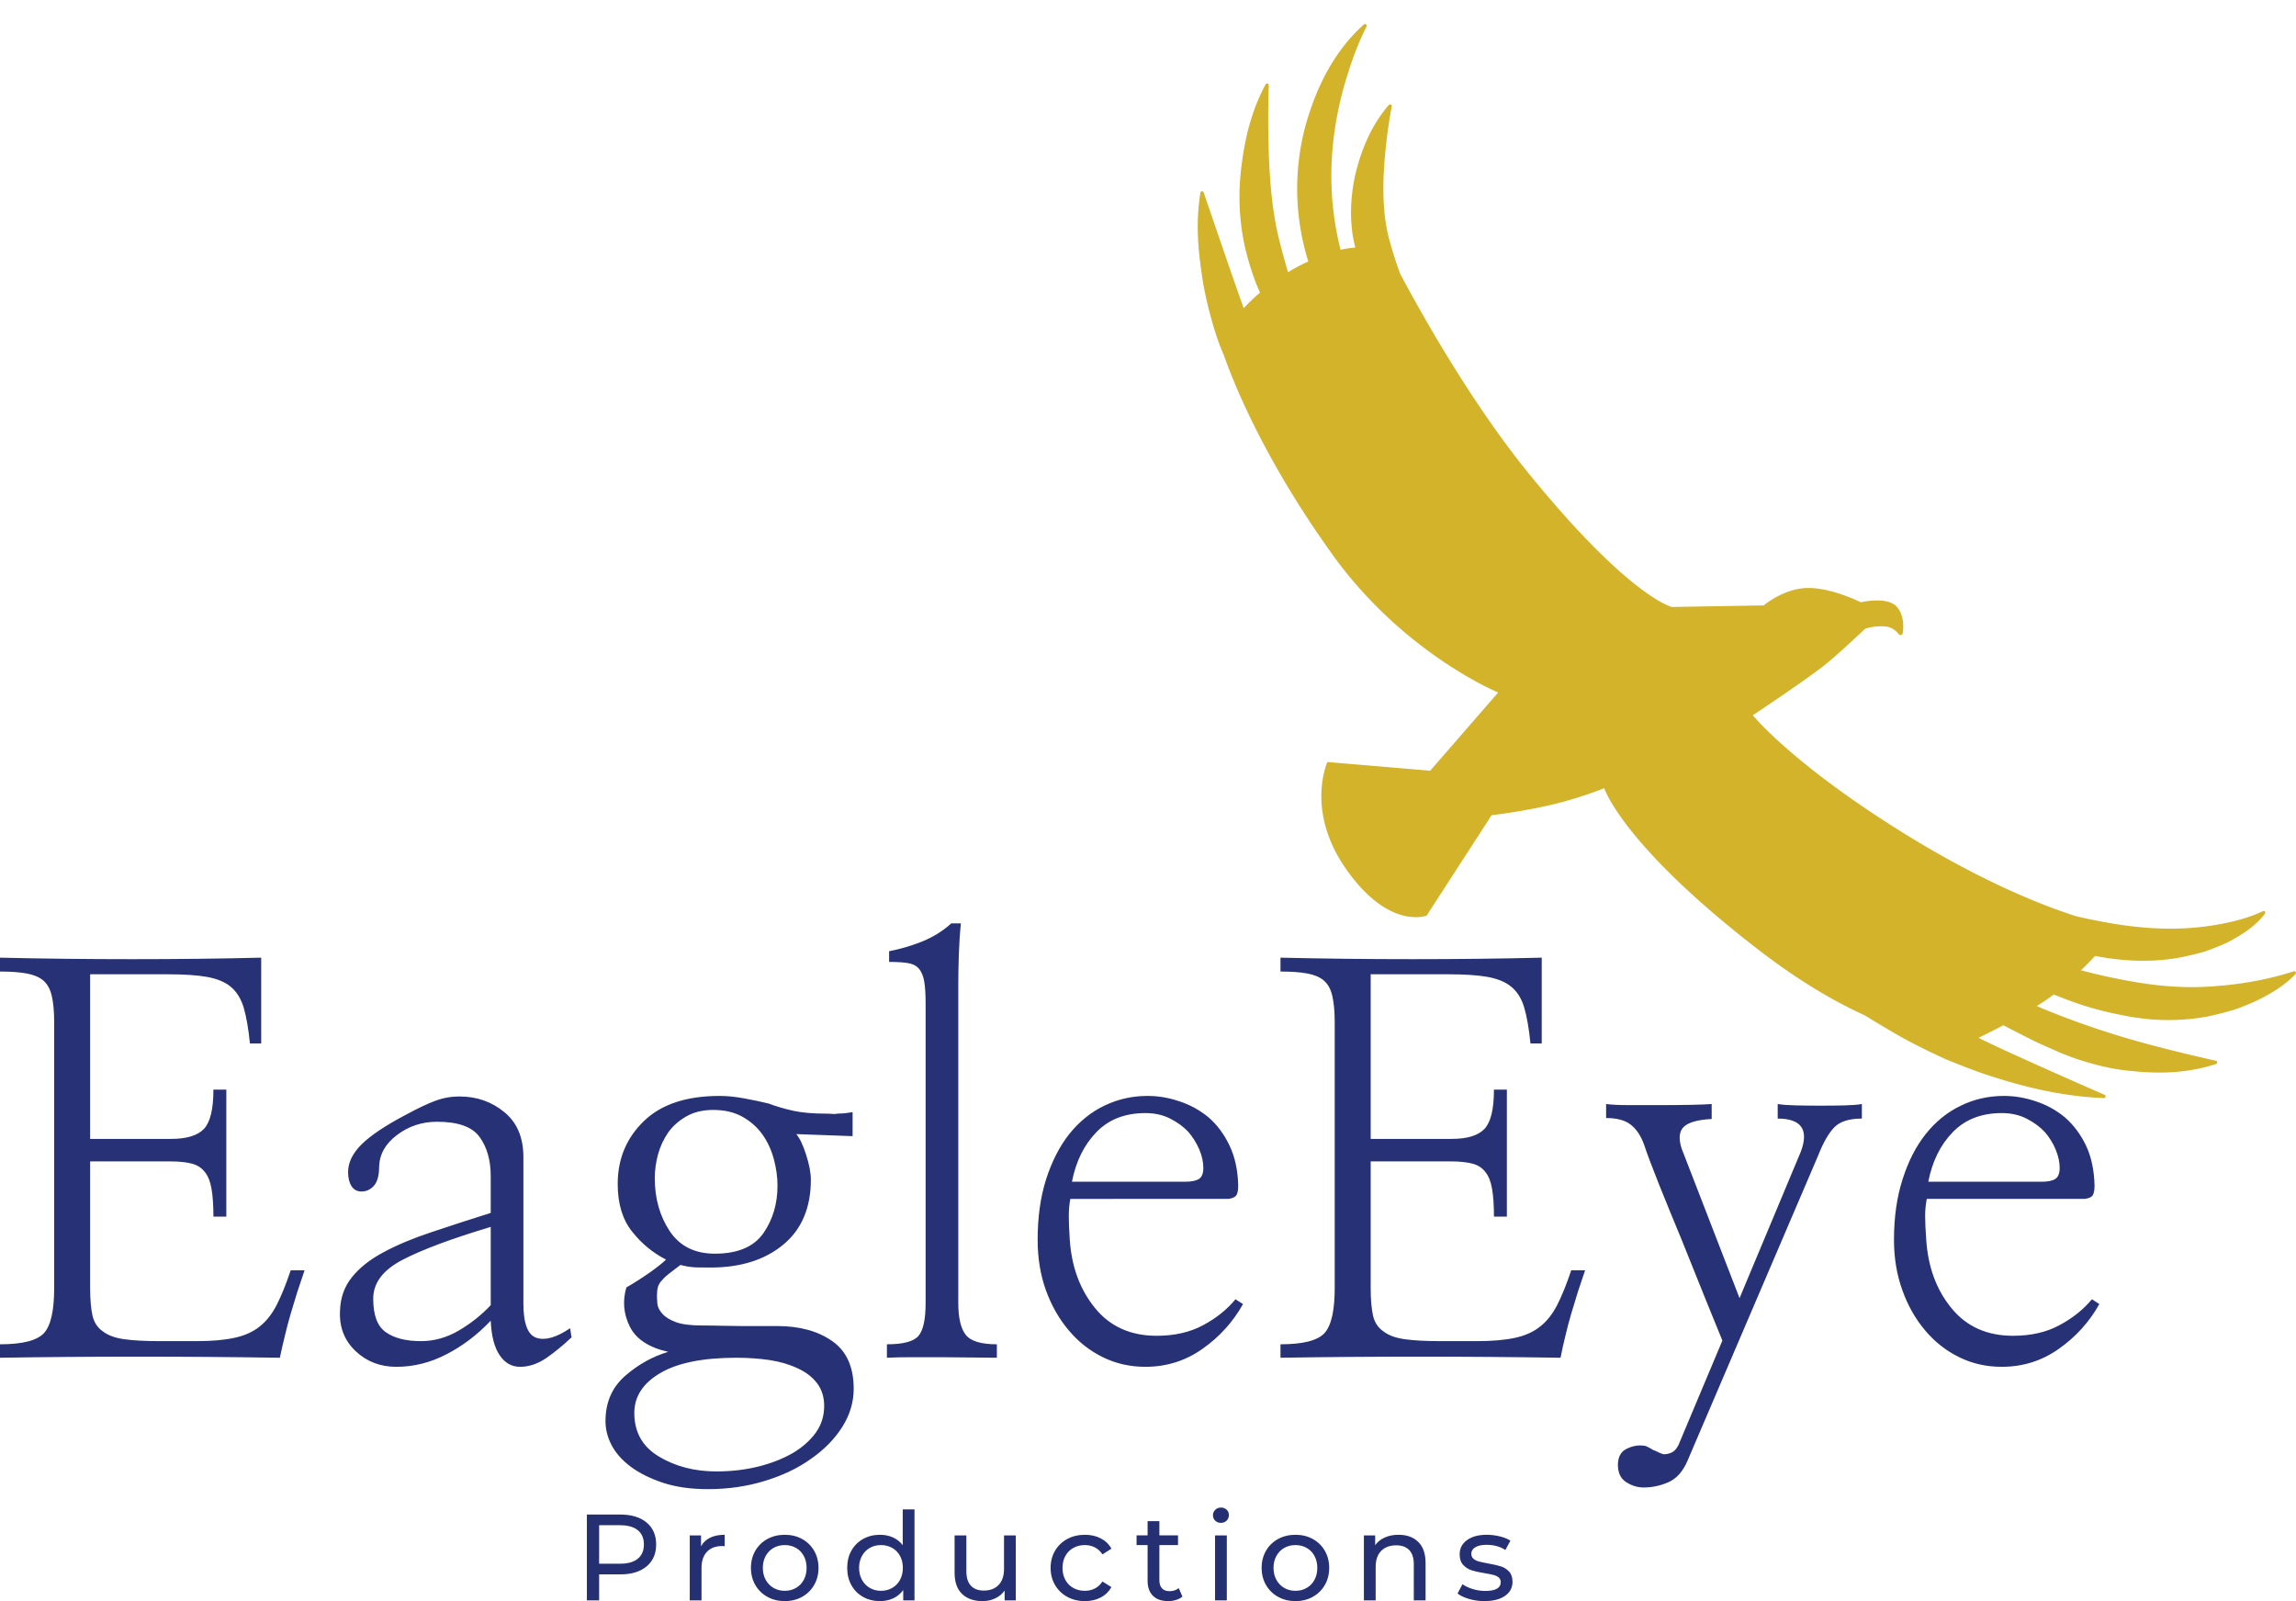 <?xml version="1.0" encoding="UTF-8"?>
<svg data-bbox="386.603 88.12 569.844 400.104" preserveAspectRatio="none" xmlns:xlink="http://www.w3.org/1999/xlink" xmlns="http://www.w3.org/2000/svg" height="3486.248" width="5000" viewBox="386.613 88.118 573.835 400.106" data-type="ugc">
    <g>
        <defs>
            <filter color-interpolation-filters="sRGB" primitiveUnits="userSpaceOnUse" filterUnits="userSpaceOnUse" id="864c78c3-9f5a-466e-8c09-110ef9e65d21" height="274.402" width="278.481" y="88.118" x="681.967">
                <feGaussianBlur in="SourceGraphic"/>
                <feOffset result="MuBO0B-MZ2j" dy="6" dx="4"/>
                <feFlood flood-opacity=".24" flood-color="#BA9D1D"/>
                <feComposite result="RBVRmc7Y-00" operator="in" in2="MuBO0B-MZ2j"/>
                <feMerge result="CT2fciFO5YI">
                    <feMergeNode in="RBVRmc7Y-00"/>
                    <feMergeNode in="SourceGraphic"/>
                </feMerge>
            </filter>
        </defs>
        <g filter="url(#864c78c3-9f5a-466e-8c09-110ef9e65d21)">
            <svg viewBox="0.602 1.639 93.798 91.721" preserveAspectRatio="none" y="88.118" x="681.967" height="268.402" width="274.481">
                <defs>
                    <path d="M94.208 82.534c-2.404.778-4.938 1.185-7.462 1.317-2.538.139-5.05-.164-7.543-.671a48.468 48.468 0 0 1-3.168-.737c.524-.503.893-.88 1.205-1.223 2.394.47 5.035.595 7.54.077.646-.14 1.287-.284 1.917-.482a22.52 22.52 0 0 0 1.841-.741c1.174-.626 2.326-1.317 3.172-2.413l.032-.042a.144.144 0 0 0-.178-.219c-1.05.51-2.215.822-3.372 1.052a22.34 22.34 0 0 1-3.527.419c-2.374.096-4.744-.163-7.081-.626a45.631 45.631 0 0 1-1.995-.423c-3.397-1.094-9-3.381-16.273-8.082-8.34-5.389-11.309-9.072-11.309-9.072s4.92-3.273 6.287-4.406c1.365-1.133 3.302-2.979 3.302-2.979s.714-.271 1.706-.2c.565.041.941.375 1.16.654.164.211.343-.037.343-.037s.297-1.514-.559-2.354-3.01-.324-3.01-.324-2.428-1.225-4.486-1.223c-2.065.002-3.812 1.488-3.812 1.488l-7.851.135s-3.664-.865-12.251-11.441c-5.164-6.359-9.591-14.451-10.942-17.008a30.961 30.961 0 0 1-.845-2.609c-.559-1.874-.642-3.849-.571-5.817a44.06 44.06 0 0 1 .692-5.877.143.143 0 0 0-.249-.118l-.044.048c-1.472 1.738-2.288 3.729-2.802 5.828a14.948 14.948 0 0 0-.384 3.277c-.003.574.04 1.123.11 1.748.062.424.155.858.254 1.277a7.939 7.939 0 0 0-1.259.192 26.741 26.741 0 0 1-.547-2.854c-.384-2.748-.289-5.558.201-8.296.244-1.37.588-2.722 1.019-4.047.42-1.325.919-2.64 1.55-3.872a.148.148 0 0 0-.23-.177l-.032.028C12.491 3.75 11.021 6.459 10.1 9.338c-.947 2.882-1.236 6.041-.824 9.121a21.16 21.16 0 0 0 .765 3.458c-.226.106-.444.203-.683.327-.366.19-.711.389-1.045.592a61.222 61.222 0 0 1-.8-2.95c-.506-2.1-.706-4.284-.815-6.461a90.046 90.046 0 0 1-.035-6.553.145.145 0 0 0-.077-.131.144.144 0 0 0-.195.059l-.028.053c-1.14 2.145-1.699 4.385-1.996 6.665-.312 2.289-.288 4.615.242 7.061.25 1.122.605 2.251 1.012 3.315l.296.681c-.526.454-.993.904-1.393 1.332a609.099 609.099 0 0 1-1.377-3.929l-2.042-5.96a.145.145 0 0 0-.113-.096.144.144 0 0 0-.164.119l-.01.064c-.365 2.32-.222 4.501.089 6.623.136 1.068.346 2.112.605 3.141.262 1.045.535 2.002.931 3.099.119.327.258.64.391.957.894 2.546 3.471 8.921 9.221 16.953 6.096 8.519 14.204 11.847 14.204 11.847l-5.807 6.68-8.78-.744s-1.901 4.156 1.603 9.148c3.668 5.229 6.872 3.969 6.872 3.969L25.7 69.2s2.24-.24 4.854-.828c2.618-.592 4.764-1.477 4.764-1.477s1.533 4.85 13.298 13.895c3.4 2.614 6.405 4.346 8.944 5.499.892.55 1.79 1.09 2.698 1.612 1.287.756 2.744 1.45 4.149 2.108 1.443.585 2.87 1.161 4.349 1.608 2.937.93 5.96 1.606 9.182 1.74l.049.002a.146.146 0 0 0 .065-.279 524.055 524.055 0 0 1-8.283-3.688c-.836-.384-1.666-.778-2.491-1.179a62.236 62.236 0 0 0 2.128-1.073c.793.416 1.593.82 2.397 1.224.584.298 1.192.563 1.794.822.611.287 1.251.534 1.882.767 1.276.436 2.57.777 3.888.981 2.648.346 5.337.434 8.14-.465l.066-.021a.143.143 0 0 0 .096-.104.143.143 0 0 0-.107-.17c-2.498-.563-4.991-1.166-7.449-1.879a73.334 73.334 0 0 1-7.235-2.53c-.206-.084-.41-.176-.616-.261a22.063 22.063 0 0 0 1.447-.99c.346.138.694.272 1.043.406 1.262.488 2.548.869 3.871 1.167l.994.205c.334.059.581.124.986.178.699.099 1.398.188 2.102.208a18.44 18.44 0 0 0 4.176-.291 29.999 29.999 0 0 0 2.021-.509c.663-.19 1.306-.478 1.939-.744 1.252-.594 2.465-1.284 3.477-2.322l.04-.041a.142.142 0 0 0 .034-.146.15.15 0 0 0-.184-.091z" id="77a1f7c9-6f21-407d-88a4-4f74c2020dae"/>
                </defs>
                <use xlink:href="#77a1f7c9-6f21-407d-88a4-4f74c2020dae" fill="#d2b32a"/>
            </svg>
        </g>
        <svg viewBox="4.2 -30.28 301.96 30.52" preserveAspectRatio="none" y="464.844" x="533.29" height="23.38" width="231.341">
            <path d="M15.12-28q5.44 0 8.56 2.6t3.12 7.16q0 4.56-3.12 7.16-3.12 2.6-8.56 2.6H8.2V0h-4v-28h10.92ZM15-11.96q3.8 0 5.8-1.62t2-4.66q0-3.04-2-4.66T15-24.52H8.2v12.56H15Zm26.44-5.68q1-1.84 2.96-2.8 1.96-.96 4.76-.96v3.72q-.32-.04-.88-.04-3.12 0-4.9 1.86-1.78 1.86-1.78 5.3V0h-3.84v-21.2h3.68v3.56ZM68.76.24q-3.16 0-5.68-1.4-2.52-1.4-3.94-3.86t-1.42-5.58q0-3.12 1.42-5.58t3.94-3.84q2.52-1.38 5.68-1.38 3.16 0 5.66 1.38t3.92 3.84q1.42 2.46 1.42 5.58t-1.42 5.58q-1.42 2.46-3.92 3.86T68.76.24Zm0-3.36q2.04 0 3.66-.94t2.54-2.64q.92-1.7.92-3.9t-.92-3.9q-.92-1.7-2.54-2.62-1.62-.92-3.66-.92t-3.66.92q-1.62.92-2.56 2.62-.94 1.7-.94 3.9t.94 3.9q.94 1.7 2.56 2.64 1.62.94 3.66.94Zm38.48-26.56h3.84V0h-3.68v-3.36q-1.28 1.76-3.24 2.68-1.96.92-4.32.92-3.08 0-5.52-1.36-2.44-1.36-3.82-3.82t-1.38-5.66q0-3.2 1.38-5.64 1.38-2.44 3.82-3.8 2.44-1.36 5.52-1.36 2.28 0 4.2.86 1.92.86 3.2 2.54v-11.68Zm-7.08 26.56q2 0 3.64-.94 1.64-.94 2.56-2.64.92-1.7.92-3.9t-.92-3.9q-.92-1.7-2.56-2.62-1.64-.92-3.64-.92-2.04 0-3.66.92t-2.56 2.62Q93-12.8 93-10.6t.94 3.9q.94 1.7 2.56 2.64 1.62.94 3.66.94Zm40.12-18.08h3.84V0h-3.64v-3.2q-1.16 1.64-3.06 2.54-1.9.9-4.14.9-4.24 0-6.68-2.34-2.44-2.34-2.44-6.9v-12.2H128v11.76q0 3.08 1.48 4.66t4.24 1.58q3.04 0 4.8-1.84 1.76-1.84 1.76-5.2V-21.2ZM166.68.24q-3.24 0-5.78-1.4t-3.98-3.86q-1.44-2.46-1.44-5.58t1.44-5.58q1.44-2.46 3.98-3.84t5.78-1.38q2.88 0 5.14 1.16t3.5 3.36L172.4-15q-1-1.52-2.48-2.28-1.48-.76-3.28-.76-2.08 0-3.74.92-1.66.92-2.6 2.62-.94 1.7-.94 3.9 0 2.24.94 3.94.94 1.7 2.6 2.62 1.66.92 3.74.92 1.8 0 3.28-.76 1.48-.76 2.48-2.28l2.92 1.84q-1.24 2.2-3.5 3.38-2.26 1.18-5.14 1.18ZM197.28-4l1.2 2.76q-.84.72-2.08 1.1-1.24.38-2.56.38-3.2 0-4.96-1.72-1.76-1.72-1.76-4.92v-11.64h-3.6v-3.16h3.6v-4.64h3.84v4.64h6.08v3.16h-6.08v11.48q0 1.72.86 2.64.86.92 2.46.92 1.76 0 3-1Zm11.84 4v-21.2h3.84V0h-3.84Zm1.92-25.28q-1.12 0-1.86-.72t-.74-1.76q0-1.04.74-1.78t1.86-.74q1.12 0 1.86.7t.74 1.74q0 1.08-.74 1.82t-1.86.74ZM235.36.24q-3.16 0-5.68-1.4-2.52-1.4-3.94-3.86t-1.42-5.58q0-3.12 1.42-5.58t3.94-3.84q2.52-1.38 5.68-1.38 3.16 0 5.66 1.38t3.92 3.84q1.42 2.46 1.42 5.58t-1.42 5.58q-1.42 2.46-3.92 3.86t-5.66 1.4Zm0-3.36q2.04 0 3.66-.94t2.54-2.64q.92-1.7.92-3.9t-.92-3.9q-.92-1.7-2.54-2.62-1.62-.92-3.66-.92t-3.66.92q-1.62.92-2.56 2.62-.94 1.7-.94 3.9t.94 3.9q.94 1.7 2.56 2.64 1.62.94 3.66.94ZM269-21.4q4.04 0 6.42 2.34t2.38 6.86V0h-3.84v-11.76q0-3.08-1.48-4.64-1.48-1.56-4.24-1.56-3.12 0-4.92 1.82-1.8 1.82-1.8 5.22V0h-3.84v-21.2h3.68v3.2q1.16-1.64 3.14-2.52 1.98-.88 4.5-.88ZM297 .24q-2.6 0-5-.7t-3.76-1.78l1.6-3.04q1.4 1 3.4 1.6 2 .6 4.04.6 5.04 0 5.04-2.88 0-.96-.68-1.52t-1.7-.82q-1.02-.26-2.9-.58-2.56-.4-4.18-.92-1.62-.52-2.78-1.76-1.16-1.24-1.16-3.48 0-2.88 2.4-4.62 2.4-1.74 6.44-1.74 2.12 0 4.24.52t3.48 1.4l-1.64 3.04q-2.6-1.68-6.12-1.68-2.44 0-3.72.8-1.28.8-1.28 2.12 0 1.04.72 1.64.72.6 1.78.88t2.98.64q2.56.44 4.14.94 1.58.5 2.7 1.7t1.12 3.36q0 2.88-2.46 4.58-2.46 1.7-6.7 1.7Z" fill="#253073"/>
        </svg>
        <svg viewBox="1.523 -31.953 152.93 41.211" preserveAspectRatio="none" y="318.844" x="386.613" height="141.392" width="524.696">
            <path d="M8.09-28.24v11.99h5.89q1.72 0 2.41-.74.68-.74.68-2.85h.94v9.25h-.94q0-1.25-.14-2.03-.13-.78-.48-1.21-.36-.47-.96-.62-.61-.16-1.54-.16H8.09v9.22q0 1.25.17 2.01.18.76.76 1.15.55.43 1.55.57.99.14 2.59.14h2.7q1.64 0 2.73-.24 1.1-.23 1.84-.82.74-.58 1.25-1.58t1.02-2.52h1.01q-.27.78-.53 1.58-.25.8-.48 1.58-.24.82-.43 1.63-.2.8-.36 1.58-5.11-.08-10.35-.08-5.23 0-10.04.08v-.98q2.46 0 3.21-.82.74-.82.74-3.28v-19.34q0-1.21-.18-1.95-.17-.74-.64-1.13-.43-.35-1.19-.49t-1.94-.14v-1.01q4.69.11 9.65.11t9.38-.11v6.25h-.82q-.16-1.6-.45-2.6-.3-1-.96-1.54-.62-.51-1.72-.71-1.09-.19-2.85-.19H8.09Zm29.18 24.1v-5.7q-4.3 1.29-6.43 2.4-2.13 1.11-2.13 2.83 0 1.8.92 2.44.92.65 2.56.65 1.44 0 2.77-.78 1.33-.79 2.31-1.84Zm5.78 1.68.11.66q-.86.82-1.81 1.49-.96.66-1.94.66-.93 0-1.5-.86t-.64-2.5q-1.45 1.53-3.21 2.44-1.76.92-3.67.92-1.76 0-2.97-1.15-1.21-1.15-1.13-2.91.04-1.45.88-2.48.84-1.04 2.32-1.82 1.45-.78 3.44-1.44 1.99-.67 4.34-1.41v-2.69q0-1.72-.81-2.84-.8-1.11-3.1-1.11-1.64 0-2.91.96-1.27.95-1.31 2.32 0 .94-.37 1.37-.37.43-.92.43-.47 0-.72-.39t-.25-1.02q0-1.05.99-2.03 1-.98 3.22-2.15 1.29-.7 2.13-1.01.84-.32 1.78-.32 1.88 0 3.26 1.14 1.39 1.13 1.39 3.28v10.66q0 2.19.96 2.5.95.31 2.44-.7ZM63.63-18.2v1.75l-4.1-.15q.39.47.72 1.52.34 1.06.34 1.8 0 3.08-2.02 4.74-2.01 1.66-5.29 1.66-.47 0-1.03-.01-.57-.02-1.16-.18l-.8.61q-.33.25-.52.48-.24.24-.32.51-.07.27-.07.63 0 .23.03.6.04.37.36.72.31.36.97.61.67.25 1.92.25.74 0 1.46.02t1.39.02h2.62q2.46 0 4.02 1.1 1.56 1.09 1.56 3.47 0 1.45-.82 2.76-.82 1.31-2.26 2.32-1.41 1.02-3.36 1.62-1.96.61-4.18.61-1.88 0-3.29-.47-1.4-.47-2.34-1.17-.94-.71-1.39-1.57-.44-.85-.44-1.75 0-2.03 1.42-3.28Q48.48-.23 50.2-.74q-2.11-.47-2.8-1.84-.68-1.37-.25-2.85.82-.47 1.68-1.07.86-.61 1.21-.96-1.45-.74-2.48-2.05-1.04-1.31-1.04-3.46 0-2.73 1.9-4.57 1.89-1.84 5.53-1.84.82 0 1.79.18.98.18 1.76.37.82.31 1.8.53.97.21 2.38.21.27 0 .47.02.19.02.39-.02.19 0 .43-.02.23-.02.66-.09ZM47.73 3.71q0 2.11 1.8 3.18 1.8 1.08 4.18 1.08 1.6 0 3.03-.35 1.42-.35 2.52-.98 1.05-.62 1.68-1.48.62-.86.62-1.96 0-.97-.52-1.66-.53-.68-1.39-1.07-.9-.43-2.05-.61-1.15-.17-2.44-.17-3.64 0-5.53 1.11-1.9 1.11-1.9 2.91Zm1.49-17.11q0 2.23 1.09 3.87 1.1 1.64 3.28 1.64 2.5 0 3.54-1.49 1.03-1.48 1.03-3.47 0-.94-.27-1.94-.27-.99-.82-1.77-.55-.78-1.44-1.29-.9-.51-2.15-.51-1.14 0-1.96.47-.82.47-1.32 1.17-.51.74-.75 1.62-.23.88-.23 1.7Zm19.73 9.1v-21.79q0-1.02-.1-1.62-.1-.61-.41-.96-.28-.31-.8-.39-.53-.08-1.35-.08v-.78q1.25-.24 2.44-.72 1.19-.49 2.09-1.31h.7q-.11 1.05-.15 2.24-.04 1.19-.04 2.13V-4.3q0 1.64.55 2.33.54.68 2.26.68v.98q-.86 0-1.93-.02-1.08-.02-2.13-.02h-2.13q-1.04 0-1.82.04v-.98q1.76 0 2.29-.6.53-.61.53-2.41Zm22.07-7.58H79.49q-.11.59-.11 1.25 0 .67.07 1.72.2 2.97 1.84 4.98 1.64 2.02 4.49 2.02 1.95 0 3.38-.77 1.43-.76 2.36-1.89l.55.35q-1.09 1.95-2.95 3.26Q87.27.35 84.96.35q-1.68 0-3.1-.7-1.43-.7-2.48-1.95-1.06-1.25-1.67-2.93-.6-1.68-.6-3.68 0-2.46.62-4.41.63-1.95 1.68-3.28 1.1-1.37 2.56-2.07 1.47-.71 3.15-.71 1.17 0 2.34.4 1.17.39 2.11 1.17.94.82 1.52 2.05.59 1.23.63 2.91 0 .47-.12.68-.12.22-.58.29Zm-11.41-1.25h8.24q.7 0 1.02-.21.31-.21.31-.8 0-.63-.29-1.33-.3-.7-.8-1.29-.55-.58-1.33-.97-.78-.4-1.8-.4-2.23 0-3.57 1.39-1.35 1.39-1.78 3.61Zm21.76-15.11v11.99h5.9q1.71 0 2.4-.74.68-.74.68-2.85h.94v9.25h-.94q0-1.25-.14-2.03-.13-.78-.48-1.21-.35-.47-.96-.62-.61-.16-1.54-.16h-5.86v9.22q0 1.25.17 2.01.18.76.76 1.15.55.43 1.55.57.99.14 2.6.14h2.69q1.64 0 2.74-.24 1.09-.23 1.83-.82.74-.58 1.25-1.58t1.02-2.52h1.01q-.27.78-.53 1.58-.25.8-.48 1.58-.24.82-.43 1.63-.2.8-.35 1.58-5.12-.08-10.36-.08-5.23 0-10.04.08v-.98q2.47 0 3.21-.82.74-.82.74-3.28v-19.34q0-1.21-.18-1.95-.17-.74-.64-1.13-.43-.35-1.19-.49t-1.94-.14v-1.01q4.69.11 9.65.11t9.38-.11v6.25h-.82q-.16-1.6-.45-2.6-.29-1-.96-1.54-.62-.51-1.72-.71-1.09-.19-2.85-.19h-5.66Zm25.62 26.68q-.47-1.14-1.29-3.17-.82-2.03-1.68-4.18-.89-2.14-1.66-4.06-.76-1.91-1.07-2.85-.35-.98-.98-1.47-.62-.48-1.79-.48v-1.02q.58.08 1.69.08h2.29q1.17 0 2.21-.02 1.03-.02 1.5-.06v1.09q-1.52.08-2.03.57-.51.49-.16 1.58l4.22 10.9 4.46-10.66q.46-1.21.03-1.82-.43-.6-1.71-.6v-1.06q.46.08 1.32.1.86.02 1.8.02.94 0 1.76-.02.82-.02 1.25-.1v1.06q-1.37 0-1.99.62-.63.63-1.21 2.11l-9.5 22.19q-.5 1.17-1.38 1.56-.88.39-1.82.39-.66 0-1.27-.39-.6-.39-.6-1.25t.62-1.17q.63-.31 1.21-.24.16 0 .35.1.2.1.39.22.2.07.39.17.2.1.36.14.35 0 .62-.14.27-.13.47-.53l3.2-7.61Zm26.41-10.32h-11.52q-.12.59-.12 1.25 0 .67.08 1.72.19 2.97 1.83 4.98 1.64 2.02 4.49 2.02 1.96 0 3.38-.77 1.43-.76 2.37-1.89l.54.35q-1.09 1.95-2.95 3.26-1.85 1.31-4.16 1.31-1.68 0-3.1-.7-1.43-.7-2.48-1.95-1.06-1.25-1.66-2.93-.61-1.68-.61-3.68 0-2.46.63-4.41.62-1.95 1.68-3.28 1.09-1.37 2.56-2.07 1.46-.71 3.14-.71 1.17 0 2.34.4 1.18.39 2.11 1.17.94.82 1.53 2.05.58 1.23.62 2.91 0 .47-.12.68-.11.22-.58.29Zm-11.41-1.25h8.24q.71 0 1.02-.21.31-.21.31-.8 0-.63-.29-1.33-.29-.7-.8-1.29-.55-.58-1.33-.97-.78-.4-1.8-.4-2.22 0-3.57 1.39-1.35 1.39-1.78 3.61Z" fill="#273175"/>
        </svg>
    </g>
</svg>
